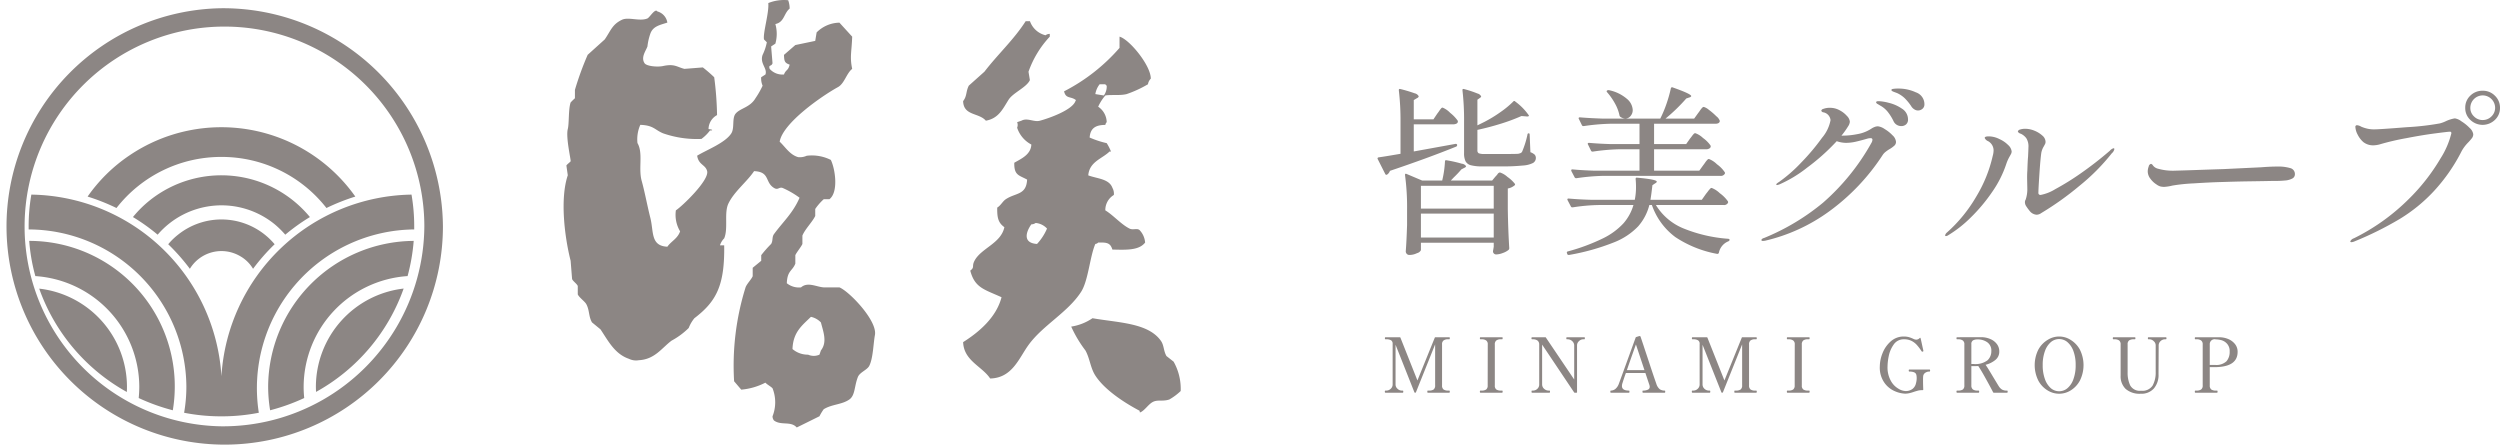 <svg xmlns="http://www.w3.org/2000/svg" width="343" height="61" viewBox="0 0 343 61">
  <defs>
    <style>
      .cls-1 {
        fill: #8c8684;
        fill-rule: evenodd;
      }
    </style>
  </defs>
  <path id="皆美ロゴ" class="cls-1" d="M2654.2,6909.58c0.08-.1.17-0.22,0.27-0.37a3.393,3.393,0,0,1,.25-0.33,0.291,0.291,0,0,1,.2-0.12,3.005,3.005,0,0,1,1.04.72,5.239,5.239,0,0,1,1.04,1.08l0.02,0.1a0.322,0.322,0,0,1-.19.3,1.043,1.043,0,0,1-.46.1h-5.4v3.72l5.73-1.04h0.05a0.18,0.18,0,0,1,.17.13v0.05a0.216,0.216,0,0,1-.12.19q-3.93,1.59-9.1,3.33a1,1,0,0,1-.4.52,0.1,0.1,0,0,1-.08.02,0.171,0.171,0,0,1-.17-0.12l-1.02-2.02a0.133,0.133,0,0,1-.03-0.1,0.153,0.153,0,0,1,.15-0.15c0.57-.08,1.57-0.24,3-0.49v-4.41a35.089,35.089,0,0,0-.23-4.29v-0.05c0-.13.08-0.17,0.23-0.13a20.037,20.037,0,0,1,1.94.58,0.83,0.83,0,0,1,.56.41,0.354,0.354,0,0,1-.23.25l-0.45.27v2.64h2.7Zm7.97,8.65a2.958,2.958,0,0,0,.29-0.33,0.476,0.476,0,0,1,.33-0.24,2.857,2.857,0,0,1,1.03.61,4.623,4.623,0,0,1,1.02.95,0.151,0.151,0,0,1-.05.22,1.955,1.955,0,0,1-.92.42v2.83c0.03,1.96.1,3.74,0.2,5.35a0.332,0.332,0,0,1-.1.25,2.521,2.521,0,0,1-.78.42,2.687,2.687,0,0,1-.92.2,0.435,0.435,0,0,1-.43-0.37,0.9,0.9,0,0,1,.03-0.25l0.07-.44v-0.55h-9.99v1.02a0.8,0.8,0,0,1-.53.41,2.377,2.377,0,0,1-1.05.25,0.461,0.461,0,0,1-.36-0.15,0.494,0.494,0,0,1-.14-0.34q0.105-1.335.18-3.6v-2.07a33.044,33.044,0,0,0-.28-4.79v-0.05c0-.13.07-0.17,0.2-0.12l2.15,0.91h2.75a14.185,14.185,0,0,0,.38-2.61c0-.15.07-0.2,0.22-0.17a17.192,17.192,0,0,1,2.09.47,0.82,0.82,0,0,1,.59.34,0.345,0.345,0,0,1-.23.22l-0.42.22a13.449,13.449,0,0,1-1.03,1.09l-0.42.44h5.67Zm-0.23,4.39v-3.13h-9.99v3.13h9.99Zm-9.99.69v3.28h9.99v-3.28h-9.99Zm7.75-12.11,0.99-.49a18.344,18.344,0,0,0,2.19-1.34,12.555,12.555,0,0,0,1.74-1.44,0.159,0.159,0,0,1,.27,0,7.952,7.952,0,0,1,1.88,1.92c0,0.11-.13.16-0.38,0.12l-0.65-.05a25.265,25.265,0,0,1-2.78,1.04c-1.09.34-2.18,0.63-3.26,0.86v2.79a0.445,0.445,0,0,0,.18.42,2.239,2.239,0,0,0,.81.1h2.4c1.25,0,1.99-.01,2.2-0.03a1.81,1.81,0,0,0,.34-0.1,0.444,0.444,0,0,0,.21-0.2,12.653,12.653,0,0,0,.73-2.34,0.163,0.163,0,0,1,.17-0.17c0.09,0,.13.07,0.13,0.2l0.1,2.39a1.79,1.79,0,0,1,.59.34,0.686,0.686,0,0,1,.16.45,0.787,0.787,0,0,1-.39.69,3.56,3.56,0,0,1-1.4.35,26.773,26.773,0,0,1-2.94.12h-2.62a6.019,6.019,0,0,1-1.57-.16,1.147,1.147,0,0,1-.73-0.55,2.519,2.519,0,0,1-.2-1.12v-4.36a34.757,34.757,0,0,0-.22-4.24v-0.05c0-.13.07-0.17,0.22-0.13a14.192,14.192,0,0,1,1.84.61,0.74,0.74,0,0,1,.51.41,0.368,0.368,0,0,1-.17.19l-0.35.25v3.52Zm31.36,9.4c0.08-.1.17-0.21,0.26-0.33a3.389,3.389,0,0,1,.28-0.34,0.369,0.369,0,0,1,.23-0.15,3.352,3.352,0,0,1,1.13.73,4.7,4.7,0,0,1,1.1,1.1,0.227,0.227,0,0,1,0,.25,0.6,0.6,0,0,1-.58.27h-9.29a7.928,7.928,0,0,0,3.76,3.2,20.03,20.03,0,0,0,6.16,1.43,0.212,0.212,0,0,1,.2.15,0.316,0.316,0,0,1-.18.2,2.135,2.135,0,0,0-1.3,1.57,0.211,0.211,0,0,1-.25.15,15.358,15.358,0,0,1-5.72-2.3,9.244,9.244,0,0,1-3.22-4.4h-0.35a7.055,7.055,0,0,1-1.54,2.93,9.274,9.274,0,0,1-3.36,2.21,30.7,30.7,0,0,1-6.12,1.71h-0.05a0.194,0.194,0,0,1-.2-0.15l-0.03-.1a0.11,0.11,0,0,1-.02-0.09,0.167,0.167,0,0,1,.15-0.15,26.634,26.634,0,0,0,4.81-1.79,9.447,9.447,0,0,0,2.8-2.05,6.608,6.608,0,0,0,1.38-2.52h-4.77a25.477,25.477,0,0,0-3.57.32h-0.05a0.213,0.213,0,0,1-.2-0.13l-0.45-.86-0.03-.1q0-.12.18-0.12c0.9,0.08,1.9.14,3.02,0.17h6.05a8.6,8.6,0,0,0,.17-1.8c0-.26-0.01-0.61-0.05-1.03v-0.05c0-.13.08-0.18,0.23-0.15q2.67,0.24,2.67.54a0.3,0.3,0,0,1-.2.22l-0.4.27c-0.1.89-.19,1.56-0.27,2h7.05Zm-0.35-3.97c0.07-.08.15-0.2,0.26-0.36a2.3,2.3,0,0,1,.28-0.34,0.29,0.29,0,0,1,.21-0.12,3.263,3.263,0,0,1,1.11.73,4.3,4.3,0,0,1,1.06,1.08,0.211,0.211,0,0,1,0,.24,0.625,0.625,0,0,1-.6.27h-16.17a29.241,29.241,0,0,0-3.57.32h-0.05a0.231,0.231,0,0,1-.2-0.12l-0.45-.86-0.02-.1c0-.08.05-0.13,0.17-0.13,0.9,0.09,1.91.14,3.03,0.18h6.17v-2.94h-2.83a29.241,29.241,0,0,0-3.57.32h-0.07a0.214,0.214,0,0,1-.18-0.12l-0.42-.86a0.133,0.133,0,0,1-.03-0.1q0-.12.18-0.12c0.91,0.08,1.93.14,3.04,0.17h3.88v-2.79h-4.08a29.241,29.241,0,0,0-3.57.32h-0.07a0.214,0.214,0,0,1-.18-0.12l-0.42-.86a0.133,0.133,0,0,1-.03-0.1q0-.12.18-0.12c0.91,0.08,1.93.13,3.04,0.17h7.98a15.814,15.814,0,0,0,.86-2.05,18.339,18.339,0,0,0,.59-2.09,0.176,0.176,0,0,1,.27-0.13c1.68,0.59,2.53.99,2.53,1.19a0.345,0.345,0,0,1-.23.17l-0.45.15a23.921,23.921,0,0,1-2.85,2.76h3.93l0.57-.79c0.07-.08.15-0.2,0.26-0.36a2.3,2.3,0,0,1,.28-0.34,0.274,0.274,0,0,1,.21-0.11,1.927,1.927,0,0,1,.7.4,8.719,8.719,0,0,1,1.02.88,1.379,1.379,0,0,1,.48.64q-0.03.39-.63,0.39h-8.39v2.79h4.4l0.52-.74c0.08-.1.17-0.21,0.25-0.32a2.805,2.805,0,0,1,.25-0.31,0.324,0.324,0,0,1,.23-0.13,2.949,2.949,0,0,1,1.06.66,4.253,4.253,0,0,1,1.04,1.04l0.02,0.09a0.326,0.326,0,0,1-.19.31,0.767,0.767,0,0,1-.43.11h-7.15v2.94h6.2Zm-13.22-10.21a0.379,0.379,0,0,1,.25-0.05,5.422,5.422,0,0,1,2.47,1.19,2.125,2.125,0,0,1,.8,1.52,1.236,1.236,0,0,1-.3.84,0.928,0.928,0,0,1-.72.35,1.291,1.291,0,0,1-.65-0.22,0.335,0.335,0,0,1-.15-0.23,5.657,5.657,0,0,0-.61-1.61,8.6,8.6,0,0,0-1.07-1.54C2677.41,6906.57,2677.41,6906.49,2677.49,6906.42Zm38.08,5.28a5.047,5.047,0,0,1,1.08.86,1.386,1.386,0,0,1,.48.89,0.687,0.687,0,0,1-.19.5,3.787,3.787,0,0,1-.61.46,4.56,4.56,0,0,0-.61.41,1.812,1.812,0,0,0-.42.45,29.278,29.278,0,0,1-7.32,7.72,24.256,24.256,0,0,1-8.82,4.04l-0.28.03c-0.15,0-.22-0.05-0.22-0.15a0.49,0.49,0,0,1,.35-0.25,31.066,31.066,0,0,0,8.11-4.85,30.719,30.719,0,0,0,6.63-8.19,0.989,0.989,0,0,0,.15-0.44,0.218,0.218,0,0,0-.27-0.22,1.564,1.564,0,0,0-.35.04q-1.035.3-1.71,0.45a6.091,6.091,0,0,1-1.29.15,3.937,3.937,0,0,1-1.28-.23,28.888,28.888,0,0,1-4.06,3.63,17.353,17.353,0,0,1-3.78,2.29,1.845,1.845,0,0,1-.35.1c-0.07,0-.1-0.02-0.1-0.07a0.207,0.207,0,0,1,.1-0.16,1.748,1.748,0,0,1,.27-0.19,20.386,20.386,0,0,0,3.05-2.67,29.482,29.482,0,0,0,2.85-3.39,5.225,5.225,0,0,0,1.17-2.42,1.208,1.208,0,0,0-.99-1.08,0.326,0.326,0,0,1-.28-0.23,0.362,0.362,0,0,1,.28-0.24,2.536,2.536,0,0,1,.94-0.15,2.711,2.711,0,0,1,1.28.33,3.465,3.465,0,0,1,1.02.79,1.28,1.28,0,0,1,.4.8,1.383,1.383,0,0,1-.25.64,11.457,11.457,0,0,1-.9,1.26h0.2a10.227,10.227,0,0,0,1.94-.2,4.978,4.978,0,0,0,1.59-.54,4.038,4.038,0,0,0,.42-0.25,2.257,2.257,0,0,1,.48-0.23,1.294,1.294,0,0,1,.37-0.06A2.064,2.064,0,0,1,2715.57,6911.7Zm0.58-3.59a5.4,5.4,0,0,1,1.8.8,1.73,1.73,0,0,1,.83,1.48,0.852,0.852,0,0,1-.28.69,0.985,0.985,0,0,1-.65.22,1.192,1.192,0,0,1-.59-0.16,1.126,1.126,0,0,1-.46-0.5,6.8,6.8,0,0,0-.79-1.28,3.444,3.444,0,0,0-1.03-.87c-0.09-.05-0.2-0.12-0.35-0.21a0.4,0.4,0,0,1-.23-0.23c0-.12.12-0.17,0.35-0.17A6.488,6.488,0,0,1,2716.15,6908.11Zm3.71-1.44a1.714,1.714,0,0,1,1.17,1.65,0.776,0.776,0,0,1-.28.62,0.965,0.965,0,0,1-.6.22,0.925,0.925,0,0,1-.51-0.16,1.3,1.3,0,0,1-.44-0.46,6.994,6.994,0,0,0-.89-1.08,3.843,3.843,0,0,0-1.03-.69c-0.14-.05-0.26-0.1-0.38-0.14a2.734,2.734,0,0,1-.29-0.13,0.21,0.21,0,0,1-.11-0.15c0-.08.09-0.14,0.26-0.16a4.875,4.875,0,0,1,.74-0.04A5.654,5.654,0,0,1,2719.86,6906.67Zm4.01,19.62a0.717,0.717,0,0,1,.25-0.39,20.06,20.06,0,0,0,4.03-4.94,18.78,18.78,0,0,0,2.25-5.56,2.919,2.919,0,0,0,.12-0.79,1.45,1.45,0,0,0-.75-1.24,0.873,0.873,0,0,1-.47-0.44c0-.15.18-0.22,0.55-0.22a3.264,3.264,0,0,1,1.47.37,3.912,3.912,0,0,1,1.19.81,1.409,1.409,0,0,1,.49.89,0.815,0.815,0,0,1-.13.42q-0.12.225-.15,0.27a5.744,5.744,0,0,0-.47,1.06,14.83,14.83,0,0,1-1.9,3.77,23.147,23.147,0,0,1-2.96,3.54,16.432,16.432,0,0,1-3.09,2.43,0.654,0.654,0,0,1-.3.12A0.105,0.105,0,0,1,2723.87,6926.29Zm11.6-3.35a6.69,6.69,0,0,1-.47-0.64,1.011,1.011,0,0,1-.18-0.57,0.635,0.635,0,0,1,.1-0.34,4.47,4.47,0,0,0,.23-1.38l-0.03-1.58q0-.645.03-0.99c0.03-.89.06-1.53,0.1-1.95,0.03-.65.05-1.07,0.05-1.25a2.123,2.123,0,0,0-.28-1.26,2,2,0,0,0-.76-0.63,0.664,0.664,0,0,1-.41-0.28,0.35,0.35,0,0,1,.28-0.29,2.287,2.287,0,0,1,.77-0.11,3.349,3.349,0,0,1,1.22.26,3.66,3.66,0,0,1,1.09.67,1.169,1.169,0,0,1,.44.85,0.74,0.74,0,0,1-.09.36,1.076,1.076,0,0,0-.11.21,2.652,2.652,0,0,0-.38.93c-0.08.54-.17,1.5-0.26,2.86s-0.14,2.23-.14,2.59a0.283,0.283,0,0,0,.28.35,5.911,5.911,0,0,0,2.02-.79,35.624,35.624,0,0,0,3.5-2.17,48.786,48.786,0,0,0,4-3.11,1.111,1.111,0,0,1,.5-0.34,0.106,0.106,0,0,1,.12.12,1.014,1.014,0,0,1-.35.57,28.211,28.211,0,0,1-4.48,4.5,40.752,40.752,0,0,1-5.21,3.71,1.1,1.1,0,0,1-.63.22A1.315,1.315,0,0,1,2735.47,6922.94Zm17.93-3.36a1.759,1.759,0,0,1-.51-0.26,3.051,3.051,0,0,1-.84-0.78,1.661,1.661,0,0,1-.38-1.02,1.974,1.974,0,0,1,.13-0.67,0.439,0.439,0,0,1,.32-0.37,0.432,0.432,0,0,1,.25.2,1.217,1.217,0,0,0,.72.47,7.46,7.46,0,0,0,2.17.27c0.74-.02,1.81-0.05,3.22-0.1s2.6-.09,3.58-0.12l5.2-.25c0.85-.07,1.59-0.1,2.23-0.1a5.748,5.748,0,0,1,1.72.21,0.834,0.834,0,0,1,.65.85,0.645,0.645,0,0,1-.39.6,2.549,2.549,0,0,1-1.04.26,12.565,12.565,0,0,1-1.49.05c-0.79.02-1.9,0.04-3.35,0.06s-2.67.06-3.65,0.09c-1.24.03-2.56,0.1-3.98,0.19a24.128,24.128,0,0,0-2.9.3,6.3,6.3,0,0,1-1.1.18A2.344,2.344,0,0,1,2753.4,6919.58Zm26.06,7.53a0.825,0.825,0,0,1,.5-0.42,28.465,28.465,0,0,0,7.48-5.34,27.051,27.051,0,0,0,4.41-5.63,11.475,11.475,0,0,0,1.48-3.45,0.19,0.19,0,0,0-.23-0.2c-0.15,0-.84.08-2.06,0.24s-2.53.38-3.92,0.65a34.376,34.376,0,0,0-3.49.81,3.621,3.621,0,0,1-1.02.17,2.165,2.165,0,0,1-1.35-.44,3.269,3.269,0,0,1-.78-1.01,2.586,2.586,0,0,1-.32-1.04,0.218,0.218,0,0,1,.22-0.27,1.327,1.327,0,0,1,.58.2,4.935,4.935,0,0,0,.92.29,4.251,4.251,0,0,0,.83.08c0.51,0,2.02-.1,4.51-0.3a35.792,35.792,0,0,0,4.53-.52,4.722,4.722,0,0,0,.9-0.34,4.775,4.775,0,0,1,1.15-.35,1.972,1.972,0,0,1,.9.4,5.856,5.856,0,0,1,1.13.91,1.451,1.451,0,0,1,.5.86,0.89,0.89,0,0,1-.15.5,6.922,6.922,0,0,1-.5.59,5.526,5.526,0,0,0-.93,1.21,24.08,24.08,0,0,1-3.8,5.49,21.937,21.937,0,0,1-4.72,3.85,46.052,46.052,0,0,1-6.17,3.06,1.414,1.414,0,0,1-.43.12C2779.52,6927.23,2779.46,6927.19,2779.46,6927.11Zm16.47-16.66a2.2,2.2,0,0,1-.7-1.66,2.236,2.236,0,0,1,.7-1.67,2.338,2.338,0,0,1,1.7-.67,2.286,2.286,0,0,1,1.68.69,2.252,2.252,0,0,1,.69,1.65,2.2,2.2,0,0,1-.7,1.66A2.428,2.428,0,0,1,2795.93,6910.45Zm2.9-.48a1.61,1.61,0,0,0,.5-1.18,1.707,1.707,0,0,0-1.7-1.7,1.707,1.707,0,0,0-1.7,1.7,1.573,1.573,0,0,0,.5,1.18,1.639,1.639,0,0,0,1.2.5A1.672,1.672,0,0,0,2798.83,6909.97Zm-151.75,37.91c-0.05,0-.08-0.05-0.08-0.15s0.03-.14.08-0.14h0.13a0.877,0.877,0,0,0,.59-0.24,0.8,0.8,0,0,0,.27-0.62v-5.54a0.553,0.553,0,0,0-.21-0.5,1.255,1.255,0,0,0-.65-0.14h-0.13c-0.05,0-.07-0.05-0.07-0.14s0.02-.14.07-0.14h1.96a0.092,0.092,0,0,1,.1.06l2.33,5.87,2.38-5.87a0.092,0.092,0,0,1,.1-0.06h1.89a0.06,0.06,0,0,1,.06.03,0.375,0.375,0,0,1,.01.11c0,0.09-.02.14-0.07,0.14h-0.14a1,1,0,0,0-.64.16,0.629,0.629,0,0,0-.21.55v5.61a0.672,0.672,0,0,0,.21.57,1.1,1.1,0,0,0,.64.15h0.14c0.05,0,.07.05,0.07,0.14s-0.02.15-.07,0.15h-2.95q-0.06,0-.06-0.15c0-.09.02-0.14,0.06-0.14h0.16a1.1,1.1,0,0,0,.64-0.15,0.672,0.672,0,0,0,.21-0.57v-5.62l-2.63,6.56a0.1,0.1,0,0,1-.1.07h-0.02a0.1,0.1,0,0,1-.1-0.07l-2.58-6.51v5.43a0.773,0.773,0,0,0,.28.62,0.853,0.853,0,0,0,.58.24h0.14c0.04,0,.06.05,0.06,0.14s-0.02.15-.06,0.15h-2.39Zm13.03,0c-0.04,0-.07-0.05-0.07-0.15s0.03-.14.07-0.14h0.15a1.1,1.1,0,0,0,.64-0.15,0.654,0.654,0,0,0,.21-0.55l0.01-5.62a0.627,0.627,0,0,0-.22-0.56,1.043,1.043,0,0,0-.64-0.16h-0.15c-0.04,0-.07-0.05-0.07-0.14s0.03-.14.07-0.14h2.97a0.068,0.068,0,0,1,.07.03,0.375,0.375,0,0,1,.01.11c0,0.09-.02.14-0.08,0.14h-0.14a1,1,0,0,0-.64.16,0.65,0.65,0,0,0-.21.56v5.62a0.629,0.629,0,0,0,.21.55,1.12,1.12,0,0,0,.64.15h0.14a0.068,0.068,0,0,1,.07.03,0.342,0.342,0,0,1,.01.11c0,0.1-.02.15-0.08,0.15h-2.97Zm7.08,0q-0.06,0-.06-0.15c0-.09.02-0.14,0.06-0.14h0.14a0.858,0.858,0,0,0,.59-0.24,0.788,0.788,0,0,0,.26-0.62v-5.5a0.655,0.655,0,0,0-.24-0.51,1.045,1.045,0,0,0-.6-0.17h-0.14a0.106,0.106,0,0,1-.05-0.02,0.142,0.142,0,0,1-.03-0.12c0-.09.03-0.14,0.07-0.14H2669a0.091,0.091,0,0,1,.1.05l3.88,5.75v-4.66a0.758,0.758,0,0,0-.13-0.44,0.919,0.919,0,0,0-.34-0.31,0.9,0.9,0,0,0-.4-0.11h-0.14c-0.04,0-.07-0.05-0.07-0.14a0.359,0.359,0,0,1,.02-0.11,0.055,0.055,0,0,1,.05-0.03h2.4a0.06,0.06,0,0,1,.06.03,0.375,0.375,0,0,1,.01.11c0,0.09-.02.14-0.07,0.14h-0.15a0.821,0.821,0,0,0-.58.25,0.776,0.776,0,0,0-.27.61v6.38a0.073,0.073,0,0,1-.08.09h-0.23a0.11,0.11,0,0,1-.1-0.06l-4.38-6.54v5.45a0.79,0.79,0,0,0,.28.62,0.915,0.915,0,0,0,.59.24h0.14c0.05,0,.07.05,0.07,0.14s-0.02.15-.07,0.15h-2.4Zm18.27-.24c0,0.03.01,0.07,0.01,0.1,0,0.09-.02.14-0.06,0.14h-2.99c-0.05,0-.07-0.05-0.07-0.14a0.342,0.342,0,0,1,.01-0.11,0.068,0.068,0,0,1,.06-0.04,1.572,1.572,0,0,0,.65-0.12,0.408,0.408,0,0,0,.27-0.4,0.887,0.887,0,0,0-.06-0.3l-0.53-1.59h-2.68c-0.18.48-.33,0.94-0.46,1.36a1.267,1.267,0,0,0-.08.42c0,0.42.32,0.63,0.97,0.63a0.063,0.063,0,0,1,.05.05c0,0.03.01,0.07,0.01,0.1,0,0.09-.02.14-0.06,0.14h-2.49c-0.05,0-.07-0.05-0.07-0.14s0.02-.15.07-0.15a1.041,1.041,0,0,0,.6-0.21,1.626,1.626,0,0,0,.49-0.71c0.12-.32.68-1.84,1.66-4.56l0.65-1.79a0.109,0.109,0,0,1,.08-0.08l0.41-.13h0.1a0.13,0.13,0,0,1,.09.1l0.4,1.19c0.22,0.68.51,1.53,0.85,2.57s0.65,1.95.92,2.72a1.523,1.523,0,0,0,.47.72,1.208,1.208,0,0,0,.68.18A0.063,0.063,0,0,1,2685.46,6947.64Zm-2.84-2.86-1.17-3.52c-0.16.44-.58,1.61-1.24,3.52h2.41Zm6.58,3.1c-0.06,0-.08-0.05-0.08-0.15s0.02-.14.08-0.14h0.13a0.877,0.877,0,0,0,.59-0.24,0.8,0.8,0,0,0,.27-0.62v-5.54a0.535,0.535,0,0,0-.22-0.5,1.215,1.215,0,0,0-.64-0.14h-0.13c-0.05,0-.07-0.05-0.07-0.14s0.02-.14.07-0.14h1.96a0.1,0.1,0,0,1,.1.06l2.33,5.87,2.38-5.87a0.086,0.086,0,0,1,.1-0.06h1.89a0.055,0.055,0,0,1,.05.03,0.359,0.359,0,0,1,.02.11c0,0.09-.03.14-0.07,0.14h-0.14a1.037,1.037,0,0,0-.65.16,0.655,0.655,0,0,0-.2.55v5.61a0.672,0.672,0,0,0,.21.57,1.1,1.1,0,0,0,.64.15h0.14c0.04,0,.07.05,0.07,0.14s-0.03.15-.07,0.15h-2.95q-0.06,0-.06-0.15c0-.09.02-0.14,0.06-0.14h0.16a1.12,1.12,0,0,0,.64-0.15,0.672,0.672,0,0,0,.21-0.57v-5.62l-2.63,6.56a0.109,0.109,0,0,1-.1.07h-0.02a0.092,0.092,0,0,1-.1-0.07l-2.58-6.51v5.43a0.8,0.8,0,0,0,.27.62,0.9,0.9,0,0,0,.59.24h0.14c0.04,0,.06.05,0.06,0.14s-0.02.15-.06,0.15h-2.39Zm13.03,0c-0.05,0-.07-0.05-0.07-0.15s0.02-.14.07-0.14h0.15a1.1,1.1,0,0,0,.64-0.15,0.654,0.654,0,0,0,.21-0.55l0.01-5.62a0.627,0.627,0,0,0-.22-0.56,1.063,1.063,0,0,0-.64-0.16h-0.15c-0.05,0-.07-0.05-0.07-0.14s0.02-.14.07-0.14h2.97a0.078,0.078,0,0,1,.07.03c0,0.03.01,0.07,0.01,0.11,0,0.09-.03.14-0.08,0.14h-0.14a1.056,1.056,0,0,0-.65.16,0.677,0.677,0,0,0-.2.56v5.62a0.629,0.629,0,0,0,.21.55,1.1,1.1,0,0,0,.64.15h0.14a0.078,0.078,0,0,1,.07.03c0,0.03.01,0.06,0.01,0.11,0,0.1-.03.15-0.08,0.15h-2.97Zm14.83-.17a3.4,3.4,0,0,1-1.47-1.13,3.6,3.6,0,0,1-.68-2.32,4.991,4.991,0,0,1,.38-1.82,4.169,4.169,0,0,1,1.13-1.61,2.64,2.64,0,0,1,1.81-.66,2.569,2.569,0,0,1,.65.08,3.875,3.875,0,0,1,.65.25,0.971,0.971,0,0,0,.38.1,0.643,0.643,0,0,0,.48-0.23c0.06-.04.09-0.03,0.11,0.03,0.04,0.13.13,0.54,0.28,1.24l0.09,0.4,0.02,0.11a0.091,0.091,0,0,1-.07.08,0.145,0.145,0,0,1-.07.02,0.154,0.154,0,0,1-.11-0.06,6.534,6.534,0,0,0-.63-0.84,2.5,2.5,0,0,0-.73-0.57,2.248,2.248,0,0,0-1.04-.23,1.655,1.655,0,0,0-1.44.74,4.129,4.129,0,0,0-.67,1.59,7.565,7.565,0,0,0-.16,1.4,3.767,3.767,0,0,0,.45,1.96,2.763,2.763,0,0,0,1.03,1.08,2.027,2.027,0,0,0,.96.33,1.505,1.505,0,0,0,1.01-.31,1.308,1.308,0,0,0,.45-0.75,2.655,2.655,0,0,0,.1-0.72,1.8,1.8,0,0,0-.02-0.29,0.822,0.822,0,0,0-.08-0.29,0.6,0.6,0,0,0-.28-0.22,1.753,1.753,0,0,0-.63-0.09c-0.05,0-.08-0.05-0.08-0.15a0.215,0.215,0,0,1,.02-0.1,0.06,0.06,0,0,1,.06-0.03h2.77c0.06,0,.08.04,0.08,0.13s-0.02.15-.08,0.15a0.957,0.957,0,0,0-.59.17,0.642,0.642,0,0,0-.28.46c-0.01.1-.02,0.26-0.02,0.49q0,0.66.03,1.35a0.077,0.077,0,0,1-.09.08h-0.09a2.328,2.328,0,0,0-.53.06c-0.17.05-.37,0.1-0.6,0.18a5.429,5.429,0,0,1-.63.18,2.466,2.466,0,0,1-.56.06A3.963,3.963,0,0,1,2717.06,6947.71Zm15.39,0.02c0,0.1-.02.15-0.07,0.15h-1.84a0.107,0.107,0,0,1-.09-0.07q-0.4-.78-1.02-1.89c-0.4-.73-0.74-1.3-1.01-1.7-0.06,0-.16.01-0.3,0.01h-0.65v2.64a0.674,0.674,0,0,0,.22.57,1.129,1.129,0,0,0,.63.15h0.15c0.05,0,.07.05,0.07,0.14s-0.02.15-.07,0.15h-2.97c-0.04,0-.07-0.05-0.07-0.15s0.03-.14.07-0.14h0.15a1.157,1.157,0,0,0,.65-0.15,0.672,0.672,0,0,0,.21-0.57v-5.6a0.627,0.627,0,0,0-.22-0.56,1.063,1.063,0,0,0-.64-0.16h-0.15c-0.04,0-.07-0.05-0.07-0.14a0.359,0.359,0,0,1,.02-0.11,0.055,0.055,0,0,1,.05-0.03l2.35-.01h1a3.188,3.188,0,0,1,1.21.25,2.154,2.154,0,0,1,.9.68,1.636,1.636,0,0,1,.34,1.03,1.437,1.437,0,0,1-.53,1.16,3.423,3.423,0,0,1-1.35.67c0.16,0.21.48,0.73,0.98,1.57,0.46,0.76.74,1.23,0.85,1.4a1.465,1.465,0,0,0,.43.43,1.333,1.333,0,0,0,.7.14C2732.43,6947.59,2732.45,6947.64,2732.45,6947.73Zm-4.68-3.79a2.762,2.762,0,0,0,1.92-.51,1.682,1.682,0,0,0,.52-1.26,1.381,1.381,0,0,0-.54-1.2,2.215,2.215,0,0,0-1.36-.4,1.226,1.226,0,0,0-.61.13,0.562,0.562,0,0,0-.23.53v2.71h0.3Zm10.17,3.63a3.481,3.481,0,0,1-1.28-1.35,4.766,4.766,0,0,1,0-4.25,3.522,3.522,0,0,1,1.28-1.34,2.926,2.926,0,0,1,3.15,0,3.575,3.575,0,0,1,1.27,1.34,4.766,4.766,0,0,1,0,4.25,3.533,3.533,0,0,1-1.27,1.35A2.981,2.981,0,0,1,2737.94,6947.57Zm2.69-.29a2.831,2.831,0,0,0,.83-1.22,5.456,5.456,0,0,0,.32-1.97,5.4,5.4,0,0,0-.32-1.96,2.92,2.92,0,0,0-.83-1.21,1.754,1.754,0,0,0-2.23,0,2.869,2.869,0,0,0-.82,1.21,5.4,5.4,0,0,0-.32,1.96,5.456,5.456,0,0,0,.32,1.97,2.908,2.908,0,0,0,.82,1.22A1.754,1.754,0,0,0,2740.63,6947.28Zm8.01,0.08a2.4,2.4,0,0,1-.69-1.82v-4.28a0.653,0.653,0,0,0-.22-0.56,1.12,1.12,0,0,0-.64-0.15h-0.14c-0.05,0-.07-0.05-0.07-0.14s0.02-.14.07-0.14h2.96a0.055,0.055,0,0,1,.05.03,0.359,0.359,0,0,1,.02.11c0,0.09-.03.14-0.07,0.14h-0.14a1.157,1.157,0,0,0-.65.15,0.65,0.65,0,0,0-.21.56v3.84a4.021,4.021,0,0,0,.36,1.79,1.506,1.506,0,0,0,1.48.72,1.677,1.677,0,0,0,1.59-.71,3.7,3.7,0,0,0,.42-1.87v-3.62a0.754,0.754,0,0,0-.28-0.61,0.839,0.839,0,0,0-.58-0.25h-0.14c-0.05,0-.07-0.05-0.07-0.14s0.02-.14.07-0.14h2.4a0.06,0.06,0,0,1,.06.03,0.359,0.359,0,0,1,.02.11c0,0.09-.03.14-0.08,0.14h-0.13a0.9,0.9,0,0,0-.59.24,0.8,0.8,0,0,0-.27.62l-0.02,3.92a2.832,2.832,0,0,1-.64,1.97,2.264,2.264,0,0,1-1.8.72A2.907,2.907,0,0,1,2748.64,6947.36Zm14.11-6.83a2.294,2.294,0,0,1,.91.7,1.673,1.673,0,0,1,.34,1.05c0,1.28-.89,1.97-2.68,2.08-0.11.01-.32,0.01-0.63,0.01h-0.51v2.5a0.672,0.672,0,0,0,.21.57,1.1,1.1,0,0,0,.64.15h0.15c0.05,0,.07.05,0.07,0.14s-0.02.15-.07,0.15h-2.98c-0.05,0-.07-0.05-0.07-0.15s0.02-.14.07-0.14h0.15a1.142,1.142,0,0,0,.64-0.15,0.647,0.647,0,0,0,.22-0.57v-5.6a0.639,0.639,0,0,0-.22-0.56,1.023,1.023,0,0,0-.64-0.16h-0.15c-0.05,0-.07-0.05-0.07-0.14s0.02-.14.07-0.14h3.34A3.235,3.235,0,0,1,2762.75,6940.53Zm-0.28,3.04a1.939,1.939,0,0,0,.44-1.33,1.5,1.5,0,0,0-.36-1.08,1.64,1.64,0,0,0-.78-0.49,3.313,3.313,0,0,0-.77-0.11,0.664,0.664,0,0,0-.82.67v2.84h0.77A2.031,2.031,0,0,0,2762.47,6943.57Zm-275.09-48.44a29.938,29.938,0,1,0,30.39,29.94,30.165,30.165,0,0,0-30.39-29.94m0,57.36a27.423,27.423,0,1,1,27.84-27.42,27.63,27.63,0,0,1-27.84,27.42m6.41-5.48a20.068,20.068,0,0,0,.27,3.28,27.464,27.464,0,0,0,4.68-1.68,14.169,14.169,0,0,1-.08-1.6,15.271,15.271,0,0,1,14.26-15.13,26.4,26.4,0,0,0,.84-4.83,20.109,20.109,0,0,0-19.97,19.96m6.55,0c0,0.26.01,0.51,0.02,0.76a26.189,26.189,0,0,0,12.02-14.18,13.6,13.6,0,0,0-12.04,13.42m-39.33-19.96a24.8,24.8,0,0,0,.84,4.83,15.271,15.271,0,0,1,14.26,15.13c0,0.54-.03,1.07-0.08,1.6a27.464,27.464,0,0,0,4.68,1.68,19.967,19.967,0,0,0-19.7-23.24m1.37,6.55a26.265,26.265,0,0,0,12.02,14.18c0.02-.25.02-0.51,0.02-0.76a13.582,13.582,0,0,0-12.04-13.42m51.08-12.9a26.549,26.549,0,0,0-26.08,24.91,26.542,26.542,0,0,0-26.08-24.91,25.525,25.525,0,0,0-.37,4.37v0.41a21.7,21.7,0,0,1,21.64,21.54,20.785,20.785,0,0,1-.31,3.61,26.114,26.114,0,0,0,4.83.49h0.58a26.309,26.309,0,0,0,4.84-.49,21.78,21.78,0,0,1,21.32-25.15v-0.41a25.525,25.525,0,0,0-.37-4.37m-17.32,5.5a26.969,26.969,0,0,1,3.38-2.42,15.747,15.747,0,0,0-21.92-2.33,15.3,15.3,0,0,0-2.36,2.33,27.076,27.076,0,0,1,3.39,2.42,11.542,11.542,0,0,1,16.08-1.41,12.689,12.689,0,0,1,1.43,1.41h0Zm-16.06,1.31a27.973,27.973,0,0,1,2.97,3.37,5.075,5.075,0,0,1,6.91-1.73,4.865,4.865,0,0,1,1.76,1.73,27.05,27.05,0,0,1,2.96-3.37,9.531,9.531,0,0,0-13.29-1.28,8.81,8.81,0,0,0-1.31,1.28m7.3-11.98a18.234,18.234,0,0,1,14.41,7.01,28.122,28.122,0,0,1,3.96-1.57,22.5,22.5,0,0,0-31-5.64,21.955,21.955,0,0,0-5.73,5.64,28.122,28.122,0,0,1,3.96,1.57,18.215,18.215,0,0,1,14.4-7.01m84.79,17.9h-2.15c-1.03-.07-2.2-0.8-3.12,0a2.675,2.675,0,0,1-1.95-.57c0.07-1.76.76-1.65,1.17-2.69v-1.16c0.15-.36.82-1.17,0.97-1.54v-1.15c0.37-.9,1.38-1.88,1.76-2.69v-0.96a7.452,7.452,0,0,1,1.17-1.34h0.78c1.27-.99.79-4.16,0.19-5.39a5.813,5.813,0,0,0-3.31-.57,2.271,2.271,0,0,1-1.17.19c-1.15-.32-1.77-1.41-2.54-2.12,0.43-2.57,5.8-6.28,8-7.49,0.89-.49,1.16-1.88,1.95-2.5-0.35-1.67-.07-2.33,0-4.42l-1.75-1.92a4.526,4.526,0,0,0-3.13,1.34l-0.19,1.16-2.73.57-1.56,1.35c0.04,0.87.08,1.09,0.78,1.34-0.2.86-.5,0.64-0.78,1.35a2.337,2.337,0,0,1-1.96-.77c-0.2-.62.23-0.28,0.39-0.77-0.06-.77-0.13-1.54-0.19-2.31l0.58-.38a4.918,4.918,0,0,0,0-2.69c1.24-.26,1.15-1.46,1.96-2.12a3.478,3.478,0,0,0-.2-1.15,5.774,5.774,0,0,0-2.73.39c0.12,1.36-.75,4.09-0.59,4.99l0.39,0.39a7.048,7.048,0,0,1-.58,1.73c-0.42,1.19.69,1.84,0.39,2.69l-0.59.38a2.625,2.625,0,0,0,.2,1.16,11.722,11.722,0,0,1-.98,1.72c-0.75,1.28-2.1,1.35-2.73,2.12-0.51.63-.12,1.96-0.58,2.69-0.84,1.32-3.34,2.25-4.69,3.07,0.19,1.28,1.15,1.22,1.37,2.12,0.31,1.25-3.47,4.86-4.29,5.38a4.4,4.4,0,0,0,.58,2.88c-0.35,1.01-1.2,1.33-1.75,2.11-2.35-.12-1.84-2.08-2.35-4.03-0.38-1.5-.79-3.67-1.17-5-0.48-1.72.23-3.81-.58-5.19a4.89,4.89,0,0,1,.39-2.5c1.82,0.06,1.97.68,3.12,1.16a14.085,14.085,0,0,0,5.27.77,5.591,5.591,0,0,0,1.17-1.16h0.19c0.39-.11-0.39-0.19-0.39-0.19a2.217,2.217,0,0,1,1.17-1.92,44.974,44.974,0,0,0-.39-5.19,18.917,18.917,0,0,0-1.56-1.35l-2.53.2c-1.06-.27-1.35-0.73-2.93-0.39-0.8.17-2.26,0.02-2.53-.38-0.55-.81.18-1.71,0.39-2.31a7.854,7.854,0,0,1,.39-1.73c0.36-1.04,1.29-1.2,2.34-1.54a1.877,1.877,0,0,0-1.37-1.53c-0.3-.48-1.05.82-1.36,0.96-1.05.45-2.61-.25-3.51,0.19-1.34.64-1.53,1.51-2.35,2.69l-2.34,2.11a41.256,41.256,0,0,0-1.75,4.81v1.15a8,8,0,0,0-.59.58c-0.32.94-.19,2.88-0.39,3.65-0.29,1.15.45,4.23,0.39,4.42-0.01.06-.55,0.47-0.58,0.58,0.06,0.45.13,0.89,0.19,1.34-1.08,3.2-.45,8.42.39,11.73l0.2,2.5c0.11,0.3.66,0.65,0.78,0.96v1.15c0.19,0.43.95,0.95,1.17,1.34,0.46,0.85.3,1.67,0.78,2.5l1.17,0.96c1.06,1.59,1.96,3.38,3.9,4.04a2.223,2.223,0,0,0,1.37.19c2.2-.12,3.16-1.71,4.49-2.69a10.132,10.132,0,0,0,2.34-1.73,4.868,4.868,0,0,1,.78-1.34c3.03-2.31,4.17-4.51,4.09-10h-0.58a2.33,2.33,0,0,1,.58-0.96c0.58-1.37-.05-3.5.59-4.8,0.79-1.63,2.54-2.97,3.51-4.42,2.21,0.09,1.46,1.53,2.73,2.3,0.57,0.35.66-.15,1.17,0a12.068,12.068,0,0,1,2.34,1.35c-0.9,2.1-2.29,3.32-3.51,4.99-0.3.42-.11,0.88-0.39,1.35a15.877,15.877,0,0,0-1.36,1.54v0.77l-1.17.96v1.15c-0.17.43-.81,1.06-0.98,1.54a36.032,36.032,0,0,0-1.57,12.88l0.98,1.15a8.9,8.9,0,0,0,3.31-.96c0.29,0.3.69,0.48,0.98,0.77a5.225,5.225,0,0,1,0,3.85,0.934,0.934,0,0,0,.2.57c0.97,0.73,2.32.04,3.12,0.96,0.04-.01,3.12-1.54,3.12-1.54a7.2,7.2,0,0,1,.58-0.96c1.12-.7,2.49-0.62,3.52-1.34,0.81-.57.67-1.81,1.17-3.08,0.26-.66,1.26-0.96,1.56-1.53,0.54-1.06.56-3.09,0.78-4.23,0.37-1.96-3.54-6.01-4.87-6.54m-2.54,8.65-0.2.58a1.925,1.925,0,0,1-1.56,0,3.218,3.218,0,0,1-2.14-.77c0.08-2.33,1.32-3.24,2.53-4.42a2.66,2.66,0,0,1,1.37.77c0.34,1.32.89,2.7,0,3.84m22.63-31.52c1.76-.32,2.31-1.6,3.12-2.88,0.61-.96,2.47-1.69,2.92-2.69l-0.19-1.15a13.672,13.672,0,0,1,2.92-4.81v-0.38a0.912,0.912,0,0,0-.58.19,3.019,3.019,0,0,1-2.14-1.93h-0.59c-1.64,2.56-3.82,4.53-5.65,6.92l-2.15,1.92c-0.42.83-.23,1.42-0.78,2.12,0.06,2.04,2.16,1.57,3.12,2.69m25.76,33.06-0.98-.77c-0.42-.72-0.32-1.48-0.78-2.11-1.75-2.44-5.74-2.45-9.37-3.08a7.132,7.132,0,0,1-2.92,1.15,16.628,16.628,0,0,0,1.95,3.27c0.61,1.09.68,2.4,1.37,3.46,1.26,1.94,3.93,3.69,6.05,4.81,0.07,0.07-.05.32,0.19,0.19,0.58-.32,1.01-1.02,1.56-1.35,0.71-.42,1.38-0.06,2.34-0.38a8,8,0,0,0,1.56-1.16,7.592,7.592,0,0,0-.97-4.03m-10.74-16.15a0.642,0.642,0,0,0,.39-0.19c1.23-.04,1.67.06,1.95,0.96,1.99,0.05,3.65.11,4.49-.96a2.765,2.765,0,0,0-.78-1.73c-0.37-.27-0.89.05-1.36-0.19-1.12-.55-2.23-1.84-3.32-2.5a2.409,2.409,0,0,1,1.17-2.11,1.6,1.6,0,0,0-.19-0.96c-0.45-1.27-2.11-1.27-3.32-1.73,0.16-1.88,1.88-2.26,2.92-3.27h0.2a6.929,6.929,0,0,0-.59-1.15,12.823,12.823,0,0,1-2.34-.77c0.09-1.26.79-1.73,2.15-1.73a0.732,0.732,0,0,1,.19-0.38,2.617,2.617,0,0,0-1.17-2.12,6.384,6.384,0,0,1,.98-1.54c0.73-.14,2,0.04,2.92-0.19a15.86,15.86,0,0,0,2.93-1.35,1.422,1.422,0,0,1,.39-0.77c0.01-1.81-2.94-5.4-4.29-5.76v1.54a25.54,25.54,0,0,1-7.61,5.96c0.24,1.03.86,0.67,1.56,1.15,0.16,0.12.05,0.01,0,.19-0.43,1.22-3.6,2.35-4.87,2.69-0.84.23-1.73-.45-2.54,0l-0.59.2a0.991,0.991,0,0,1,0,.76,4.01,4.01,0,0,0,1.95,2.31c-0.06,1.4-1.44,1.97-2.34,2.5-0.04,1.74.65,1.7,1.76,2.31-0.11,2.15-1.57,1.79-2.92,2.69-0.44.29-.68,0.85-1.18,1.15-0.03,1.46.17,2.1,0.98,2.69-0.46,2.23-3.2,2.88-4.1,4.61-0.41.79,0.07,0.86-.58,1.35,0.62,2.38,1.95,2.58,4.29,3.65-0.71,2.77-3.11,4.8-5.27,6.16,0.1,2.57,2.59,3.3,3.71,4.99,3.04-.07,3.94-2.78,5.27-4.61,1.97-2.71,5.41-4.47,7.22-7.3,0.98-1.55,1.19-4.83,1.94-6.55m0.59-21.91h0.78a0.5,0.5,0,0,0,.19.19,2.117,2.117,0,0,1-.39,1.35l-1.17-.19a2.932,2.932,0,0,1,.59-1.35m-8.59,21.91c-2.03-.13-1.49-1.7-0.78-2.69a1.013,1.013,0,0,0,.59-0.19,2.393,2.393,0,0,1,1.56.77,7.3,7.3,0,0,1-1.37,2.11" transform="translate(-2457 -6894)"/>
</svg>
